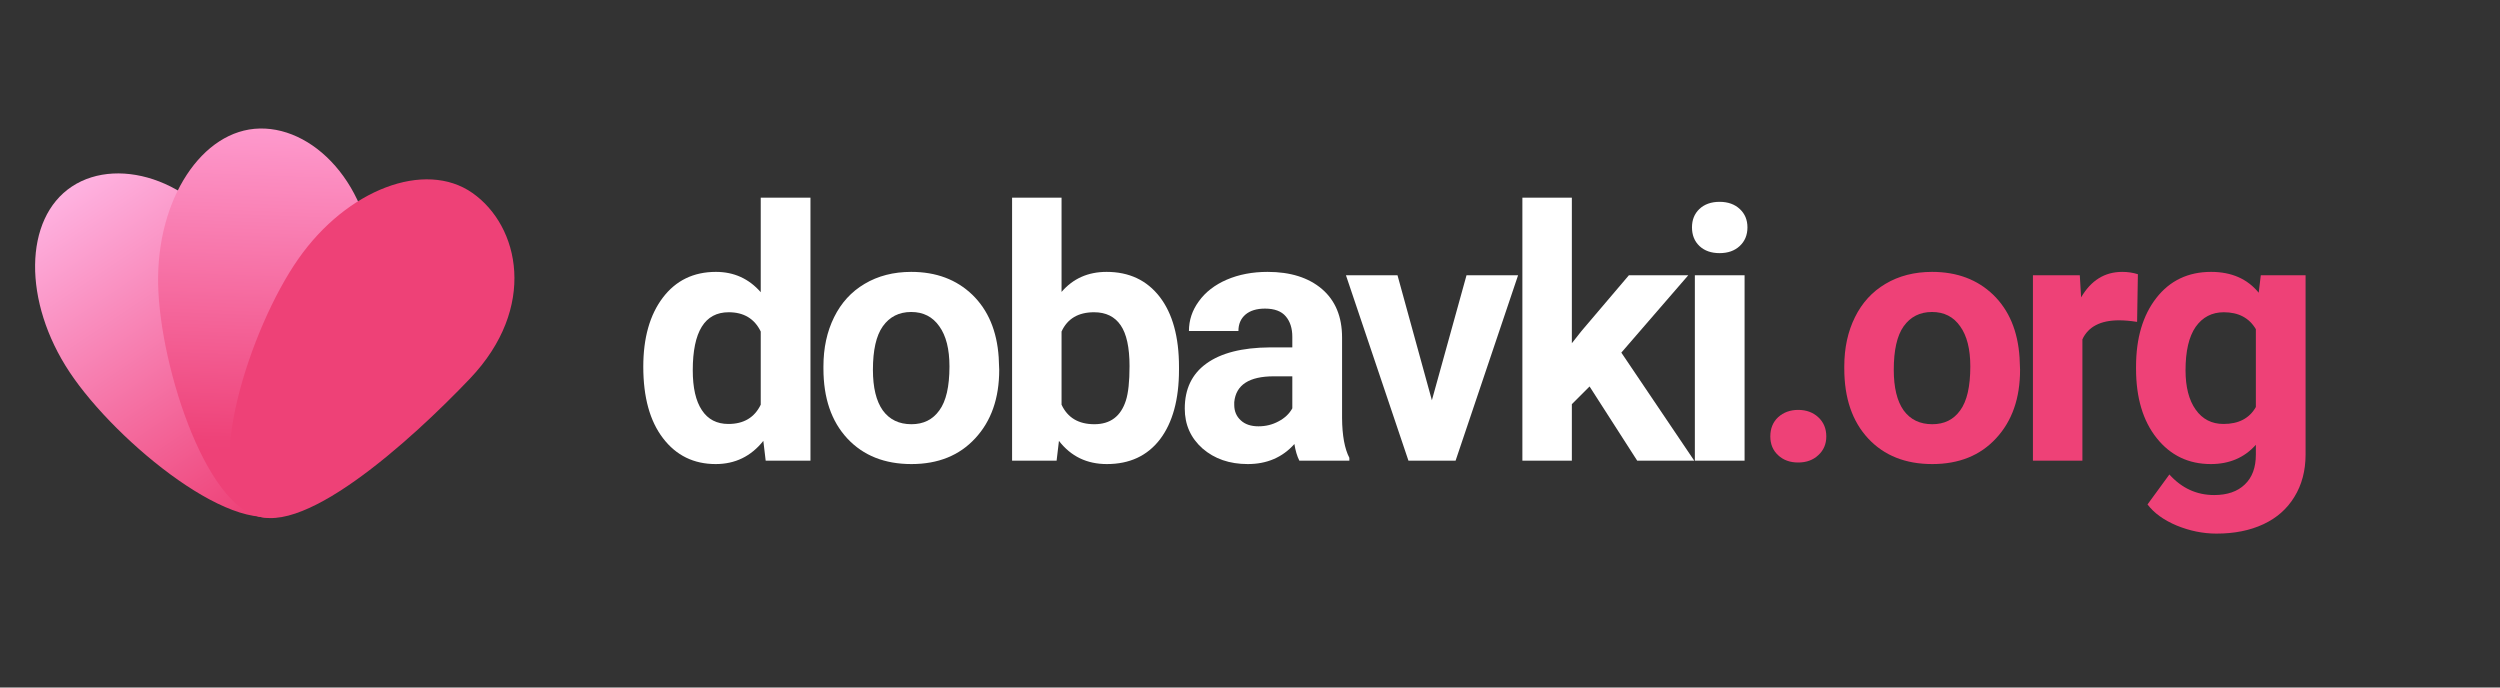 <svg xmlns="http://www.w3.org/2000/svg" xmlns:xlink="http://www.w3.org/1999/xlink" width="200" zoomAndPan="magnify" viewBox="0 0 150 41.25" height="55" preserveAspectRatio="xMidYMid meet" version="1.0"><rect x="0" y="0" width="150" height="41.25" fill="#333333" stroke="none"/><defs><g/><clipPath id="221ce69c64"><path d="M 2 10 L 19 10 L 19 32 L 2 32 Z M 2 10 " clip-rule="nonzero"/></clipPath><clipPath id="c903f347e2"><path d="M 14.164 15.273 C 16.445 20.102 20.137 28.727 17.25 30.645 C 14.359 32.559 7.004 26.578 4.184 22.34 C 1.363 18.102 1.422 13.109 4.309 11.195 C 7.199 9.277 12.113 10.934 14.164 15.273 Z M 14.164 15.273 " clip-rule="nonzero"/></clipPath><linearGradient x1="11.245" gradientTransform="matrix(0.057, -0.002, 0.002, 0.057, 1.603, 8.122)" y1="3.166" x2="291.627" gradientUnits="userSpaceOnUse" y2="452.836" id="d8064f449b"><stop stop-opacity="1" stop-color="rgb(100%, 71.399%, 89.4%)" offset="0"/><stop stop-opacity="1" stop-color="rgb(100%, 71.399%, 89.4%)" offset="0.062"/><stop stop-opacity="1" stop-color="rgb(99.997%, 71.387%, 89.388%)" offset="0.094"/><stop stop-opacity="1" stop-color="rgb(99.96%, 71.14%, 89.157%)" offset="0.098"/><stop stop-opacity="1" stop-color="rgb(99.927%, 70.903%, 88.937%)" offset="0.102"/><stop stop-opacity="1" stop-color="rgb(99.892%, 70.667%, 88.718%)" offset="0.105"/><stop stop-opacity="1" stop-color="rgb(99.858%, 70.432%, 88.498%)" offset="0.109"/><stop stop-opacity="1" stop-color="rgb(99.823%, 70.195%, 88.278%)" offset="0.113"/><stop stop-opacity="1" stop-color="rgb(99.789%, 69.958%, 88.058%)" offset="0.117"/><stop stop-opacity="1" stop-color="rgb(99.754%, 69.722%, 87.839%)" offset="0.121"/><stop stop-opacity="1" stop-color="rgb(99.719%, 69.485%, 87.619%)" offset="0.125"/><stop stop-opacity="1" stop-color="rgb(99.684%, 69.249%, 87.399%)" offset="0.129"/><stop stop-opacity="1" stop-color="rgb(99.651%, 69.014%, 87.18%)" offset="0.133"/><stop stop-opacity="1" stop-color="rgb(99.615%, 68.777%, 86.96%)" offset="0.137"/><stop stop-opacity="1" stop-color="rgb(99.582%, 68.541%, 86.74%)" offset="0.141"/><stop stop-opacity="1" stop-color="rgb(99.547%, 68.304%, 86.52%)" offset="0.145"/><stop stop-opacity="1" stop-color="rgb(99.513%, 68.069%, 86.301%)" offset="0.148"/><stop stop-opacity="1" stop-color="rgb(99.478%, 67.833%, 86.081%)" offset="0.152"/><stop stop-opacity="1" stop-color="rgb(99.445%, 67.596%, 85.861%)" offset="0.156"/><stop stop-opacity="1" stop-color="rgb(99.409%, 67.36%, 85.641%)" offset="0.16"/><stop stop-opacity="1" stop-color="rgb(99.376%, 67.123%, 85.422%)" offset="0.164"/><stop stop-opacity="1" stop-color="rgb(99.341%, 66.887%, 85.202%)" offset="0.168"/><stop stop-opacity="1" stop-color="rgb(99.306%, 66.652%, 84.982%)" offset="0.172"/><stop stop-opacity="1" stop-color="rgb(99.271%, 66.415%, 84.763%)" offset="0.176"/><stop stop-opacity="1" stop-color="rgb(99.237%, 66.179%, 84.543%)" offset="0.18"/><stop stop-opacity="1" stop-color="rgb(99.202%, 65.942%, 84.323%)" offset="0.184"/><stop stop-opacity="1" stop-color="rgb(99.168%, 65.706%, 84.103%)" offset="0.188"/><stop stop-opacity="1" stop-color="rgb(99.133%, 65.469%, 83.884%)" offset="0.191"/><stop stop-opacity="1" stop-color="rgb(99.1%, 65.234%, 83.664%)" offset="0.195"/><stop stop-opacity="1" stop-color="rgb(99.065%, 64.998%, 83.444%)" offset="0.199"/><stop stop-opacity="1" stop-color="rgb(99.031%, 64.761%, 83.224%)" offset="0.203"/><stop stop-opacity="1" stop-color="rgb(98.996%, 64.525%, 83.005%)" offset="0.207"/><stop stop-opacity="1" stop-color="rgb(98.961%, 64.29%, 82.785%)" offset="0.211"/><stop stop-opacity="1" stop-color="rgb(98.926%, 64.053%, 82.565%)" offset="0.215"/><stop stop-opacity="1" stop-color="rgb(98.892%, 63.817%, 82.346%)" offset="0.219"/><stop stop-opacity="1" stop-color="rgb(98.857%, 63.58%, 82.126%)" offset="0.223"/><stop stop-opacity="1" stop-color="rgb(98.824%, 63.344%, 81.906%)" offset="0.227"/><stop stop-opacity="1" stop-color="rgb(98.788%, 63.107%, 81.686%)" offset="0.23"/><stop stop-opacity="1" stop-color="rgb(98.755%, 62.872%, 81.467%)" offset="0.234"/><stop stop-opacity="1" stop-color="rgb(98.72%, 62.636%, 81.247%)" offset="0.238"/><stop stop-opacity="1" stop-color="rgb(98.686%, 62.399%, 81.027%)" offset="0.242"/><stop stop-opacity="1" stop-color="rgb(98.651%, 62.163%, 80.807%)" offset="0.246"/><stop stop-opacity="1" stop-color="rgb(98.616%, 61.928%, 80.588%)" offset="0.25"/><stop stop-opacity="1" stop-color="rgb(98.581%, 61.691%, 80.368%)" offset="0.254"/><stop stop-opacity="1" stop-color="rgb(98.547%, 61.455%, 80.148%)" offset="0.258"/><stop stop-opacity="1" stop-color="rgb(98.512%, 61.218%, 79.929%)" offset="0.262"/><stop stop-opacity="1" stop-color="rgb(98.479%, 60.982%, 79.709%)" offset="0.266"/><stop stop-opacity="1" stop-color="rgb(98.444%, 60.745%, 79.489%)" offset="0.27"/><stop stop-opacity="1" stop-color="rgb(98.41%, 60.51%, 79.269%)" offset="0.273"/><stop stop-opacity="1" stop-color="rgb(98.375%, 60.274%, 79.05%)" offset="0.277"/><stop stop-opacity="1" stop-color="rgb(98.341%, 60.037%, 78.83%)" offset="0.281"/><stop stop-opacity="1" stop-color="rgb(98.306%, 59.801%, 78.61%)" offset="0.285"/><stop stop-opacity="1" stop-color="rgb(98.271%, 59.566%, 78.391%)" offset="0.289"/><stop stop-opacity="1" stop-color="rgb(98.236%, 59.329%, 78.171%)" offset="0.293"/><stop stop-opacity="1" stop-color="rgb(98.203%, 59.093%, 77.951%)" offset="0.297"/><stop stop-opacity="1" stop-color="rgb(98.167%, 58.856%, 77.731%)" offset="0.301"/><stop stop-opacity="1" stop-color="rgb(98.134%, 58.62%, 77.512%)" offset="0.305"/><stop stop-opacity="1" stop-color="rgb(98.099%, 58.383%, 77.292%)" offset="0.309"/><stop stop-opacity="1" stop-color="rgb(98.065%, 58.148%, 77.072%)" offset="0.312"/><stop stop-opacity="1" stop-color="rgb(98.03%, 57.912%, 76.852%)" offset="0.316"/><stop stop-opacity="1" stop-color="rgb(97.997%, 57.675%, 76.633%)" offset="0.32"/><stop stop-opacity="1" stop-color="rgb(97.961%, 57.439%, 76.413%)" offset="0.324"/><stop stop-opacity="1" stop-color="rgb(97.926%, 57.202%, 76.193%)" offset="0.328"/><stop stop-opacity="1" stop-color="rgb(97.891%, 56.966%, 75.974%)" offset="0.332"/><stop stop-opacity="1" stop-color="rgb(97.858%, 56.731%, 75.754%)" offset="0.336"/><stop stop-opacity="1" stop-color="rgb(97.823%, 56.494%, 75.534%)" offset="0.34"/><stop stop-opacity="1" stop-color="rgb(97.789%, 56.258%, 75.314%)" offset="0.344"/><stop stop-opacity="1" stop-color="rgb(97.754%, 56.021%, 75.095%)" offset="0.348"/><stop stop-opacity="1" stop-color="rgb(97.72%, 55.786%, 74.875%)" offset="0.352"/><stop stop-opacity="1" stop-color="rgb(97.685%, 55.55%, 74.654%)" offset="0.355"/><stop stop-opacity="1" stop-color="rgb(97.652%, 55.313%, 74.434%)" offset="0.359"/><stop stop-opacity="1" stop-color="rgb(97.617%, 55.077%, 74.214%)" offset="0.363"/><stop stop-opacity="1" stop-color="rgb(97.581%, 54.84%, 73.994%)" offset="0.367"/><stop stop-opacity="1" stop-color="rgb(97.546%, 54.604%, 73.775%)" offset="0.371"/><stop stop-opacity="1" stop-color="rgb(97.513%, 54.369%, 73.555%)" offset="0.375"/><stop stop-opacity="1" stop-color="rgb(97.478%, 54.132%, 73.335%)" offset="0.379"/><stop stop-opacity="1" stop-color="rgb(97.444%, 53.896%, 73.116%)" offset="0.383"/><stop stop-opacity="1" stop-color="rgb(97.409%, 53.659%, 72.896%)" offset="0.387"/><stop stop-opacity="1" stop-color="rgb(97.375%, 53.424%, 72.676%)" offset="0.391"/><stop stop-opacity="1" stop-color="rgb(97.34%, 53.188%, 72.456%)" offset="0.395"/><stop stop-opacity="1" stop-color="rgb(97.307%, 52.951%, 72.237%)" offset="0.398"/><stop stop-opacity="1" stop-color="rgb(97.272%, 52.715%, 72.017%)" offset="0.402"/><stop stop-opacity="1" stop-color="rgb(97.238%, 52.478%, 71.797%)" offset="0.406"/><stop stop-opacity="1" stop-color="rgb(97.203%, 52.242%, 71.577%)" offset="0.41"/><stop stop-opacity="1" stop-color="rgb(97.168%, 52.007%, 71.358%)" offset="0.414"/><stop stop-opacity="1" stop-color="rgb(97.133%, 51.77%, 71.138%)" offset="0.418"/><stop stop-opacity="1" stop-color="rgb(97.099%, 51.534%, 70.918%)" offset="0.422"/><stop stop-opacity="1" stop-color="rgb(97.064%, 51.297%, 70.699%)" offset="0.426"/><stop stop-opacity="1" stop-color="rgb(97.031%, 51.062%, 70.479%)" offset="0.43"/><stop stop-opacity="1" stop-color="rgb(96.996%, 50.825%, 70.259%)" offset="0.434"/><stop stop-opacity="1" stop-color="rgb(96.962%, 50.589%, 70.039%)" offset="0.438"/><stop stop-opacity="1" stop-color="rgb(96.927%, 50.352%, 69.82%)" offset="0.441"/><stop stop-opacity="1" stop-color="rgb(96.893%, 50.116%, 69.6%)" offset="0.445"/><stop stop-opacity="1" stop-color="rgb(96.858%, 49.879%, 69.38%)" offset="0.449"/><stop stop-opacity="1" stop-color="rgb(96.823%, 49.644%, 69.16%)" offset="0.453"/><stop stop-opacity="1" stop-color="rgb(96.788%, 49.408%, 68.941%)" offset="0.457"/><stop stop-opacity="1" stop-color="rgb(96.754%, 49.171%, 68.721%)" offset="0.461"/><stop stop-opacity="1" stop-color="rgb(96.719%, 48.935%, 68.501%)" offset="0.465"/><stop stop-opacity="1" stop-color="rgb(96.686%, 48.698%, 68.282%)" offset="0.469"/><stop stop-opacity="1" stop-color="rgb(96.651%, 48.462%, 68.062%)" offset="0.473"/><stop stop-opacity="1" stop-color="rgb(96.617%, 48.227%, 67.842%)" offset="0.477"/><stop stop-opacity="1" stop-color="rgb(96.582%, 47.99%, 67.622%)" offset="0.48"/><stop stop-opacity="1" stop-color="rgb(96.548%, 47.754%, 67.403%)" offset="0.484"/><stop stop-opacity="1" stop-color="rgb(96.513%, 47.517%, 67.183%)" offset="0.488"/><stop stop-opacity="1" stop-color="rgb(96.478%, 47.282%, 66.963%)" offset="0.492"/><stop stop-opacity="1" stop-color="rgb(96.443%, 47.046%, 66.743%)" offset="0.496"/><stop stop-opacity="1" stop-color="rgb(96.41%, 46.809%, 66.524%)" offset="0.5"/><stop stop-opacity="1" stop-color="rgb(96.375%, 46.573%, 66.304%)" offset="0.504"/><stop stop-opacity="1" stop-color="rgb(96.341%, 46.336%, 66.084%)" offset="0.508"/><stop stop-opacity="1" stop-color="rgb(96.306%, 46.1%, 65.865%)" offset="0.512"/><stop stop-opacity="1" stop-color="rgb(96.272%, 45.865%, 65.645%)" offset="0.516"/><stop stop-opacity="1" stop-color="rgb(96.237%, 45.628%, 65.425%)" offset="0.52"/><stop stop-opacity="1" stop-color="rgb(96.204%, 45.392%, 65.205%)" offset="0.523"/><stop stop-opacity="1" stop-color="rgb(96.169%, 45.155%, 64.986%)" offset="0.527"/><stop stop-opacity="1" stop-color="rgb(96.133%, 44.92%, 64.766%)" offset="0.531"/><stop stop-opacity="1" stop-color="rgb(96.098%, 44.684%, 64.546%)" offset="0.535"/><stop stop-opacity="1" stop-color="rgb(96.065%, 44.447%, 64.326%)" offset="0.539"/><stop stop-opacity="1" stop-color="rgb(96.03%, 44.211%, 64.107%)" offset="0.543"/><stop stop-opacity="1" stop-color="rgb(95.996%, 43.974%, 63.887%)" offset="0.547"/><stop stop-opacity="1" stop-color="rgb(95.961%, 43.738%, 63.667%)" offset="0.551"/><stop stop-opacity="1" stop-color="rgb(95.927%, 43.503%, 63.448%)" offset="0.555"/><stop stop-opacity="1" stop-color="rgb(95.892%, 43.266%, 63.228%)" offset="0.559"/><stop stop-opacity="1" stop-color="rgb(95.859%, 43.03%, 63.008%)" offset="0.562"/><stop stop-opacity="1" stop-color="rgb(95.824%, 42.793%, 62.788%)" offset="0.566"/><stop stop-opacity="1" stop-color="rgb(95.789%, 42.558%, 62.569%)" offset="0.57"/><stop stop-opacity="1" stop-color="rgb(95.753%, 42.322%, 62.349%)" offset="0.574"/><stop stop-opacity="1" stop-color="rgb(95.72%, 42.085%, 62.129%)" offset="0.578"/><stop stop-opacity="1" stop-color="rgb(95.685%, 41.849%, 61.909%)" offset="0.582"/><stop stop-opacity="1" stop-color="rgb(95.651%, 41.612%, 61.69%)" offset="0.586"/><stop stop-opacity="1" stop-color="rgb(95.616%, 41.376%, 61.47%)" offset="0.59"/><stop stop-opacity="1" stop-color="rgb(95.583%, 41.141%, 61.25%)" offset="0.594"/><stop stop-opacity="1" stop-color="rgb(95.547%, 40.904%, 61.031%)" offset="0.598"/><stop stop-opacity="1" stop-color="rgb(95.514%, 40.668%, 60.811%)" offset="0.602"/><stop stop-opacity="1" stop-color="rgb(95.479%, 40.431%, 60.591%)" offset="0.605"/><stop stop-opacity="1" stop-color="rgb(95.444%, 40.195%, 60.371%)" offset="0.609"/><stop stop-opacity="1" stop-color="rgb(95.409%, 39.958%, 60.152%)" offset="0.613"/><stop stop-opacity="1" stop-color="rgb(95.375%, 39.723%, 59.932%)" offset="0.617"/><stop stop-opacity="1" stop-color="rgb(95.34%, 39.487%, 59.712%)" offset="0.621"/><stop stop-opacity="1" stop-color="rgb(95.306%, 39.25%, 59.492%)" offset="0.625"/><stop stop-opacity="1" stop-color="rgb(95.271%, 39.014%, 59.273%)" offset="0.629"/><stop stop-opacity="1" stop-color="rgb(95.238%, 38.779%, 59.053%)" offset="0.633"/><stop stop-opacity="1" stop-color="rgb(95.203%, 38.542%, 58.833%)" offset="0.637"/><stop stop-opacity="1" stop-color="rgb(95.169%, 38.306%, 58.614%)" offset="0.641"/><stop stop-opacity="1" stop-color="rgb(95.134%, 38.069%, 58.394%)" offset="0.645"/><stop stop-opacity="1" stop-color="rgb(95.099%, 37.833%, 58.174%)" offset="0.648"/><stop stop-opacity="1" stop-color="rgb(95.064%, 37.596%, 57.953%)" offset="0.652"/><stop stop-opacity="1" stop-color="rgb(95.03%, 37.361%, 57.733%)" offset="0.656"/><stop stop-opacity="1" stop-color="rgb(94.995%, 37.125%, 57.513%)" offset="0.66"/><stop stop-opacity="1" stop-color="rgb(94.962%, 36.888%, 57.294%)" offset="0.664"/><stop stop-opacity="1" stop-color="rgb(94.926%, 36.652%, 57.074%)" offset="0.668"/><stop stop-opacity="1" stop-color="rgb(94.893%, 36.417%, 56.854%)" offset="0.672"/><stop stop-opacity="1" stop-color="rgb(94.858%, 36.18%, 56.635%)" offset="0.676"/><stop stop-opacity="1" stop-color="rgb(94.824%, 35.944%, 56.415%)" offset="0.68"/><stop stop-opacity="1" stop-color="rgb(94.789%, 35.707%, 56.195%)" offset="0.684"/><stop stop-opacity="1" stop-color="rgb(94.756%, 35.471%, 55.975%)" offset="0.688"/><stop stop-opacity="1" stop-color="rgb(94.72%, 35.234%, 55.756%)" offset="0.691"/><stop stop-opacity="1" stop-color="rgb(94.685%, 34.999%, 55.536%)" offset="0.695"/><stop stop-opacity="1" stop-color="rgb(94.65%, 34.763%, 55.316%)" offset="0.699"/><stop stop-opacity="1" stop-color="rgb(94.617%, 34.526%, 55.096%)" offset="0.703"/><stop stop-opacity="1" stop-color="rgb(94.582%, 34.29%, 54.877%)" offset="0.707"/><stop stop-opacity="1" stop-color="rgb(94.548%, 34.055%, 54.657%)" offset="0.711"/><stop stop-opacity="1" stop-color="rgb(94.513%, 33.818%, 54.437%)" offset="0.715"/><stop stop-opacity="1" stop-color="rgb(94.479%, 33.582%, 54.218%)" offset="0.719"/><stop stop-opacity="1" stop-color="rgb(94.444%, 33.345%, 53.998%)" offset="0.723"/><stop stop-opacity="1" stop-color="rgb(94.411%, 33.109%, 53.778%)" offset="0.727"/><stop stop-opacity="1" stop-color="rgb(94.376%, 32.872%, 53.558%)" offset="0.73"/><stop stop-opacity="1" stop-color="rgb(94.341%, 32.637%, 53.339%)" offset="0.734"/><stop stop-opacity="1" stop-color="rgb(94.305%, 32.401%, 53.119%)" offset="0.738"/><stop stop-opacity="1" stop-color="rgb(94.272%, 32.164%, 52.899%)" offset="0.742"/><stop stop-opacity="1" stop-color="rgb(94.237%, 31.927%, 52.679%)" offset="0.746"/><stop stop-opacity="1" stop-color="rgb(94.203%, 31.691%, 52.46%)" offset="0.75"/><stop stop-opacity="1" stop-color="rgb(94.168%, 31.454%, 52.24%)" offset="0.754"/><stop stop-opacity="1" stop-color="rgb(94.135%, 31.219%, 52.02%)" offset="0.758"/><stop stop-opacity="1" stop-color="rgb(94.099%, 30.983%, 51.801%)" offset="0.762"/><stop stop-opacity="1" stop-color="rgb(94.066%, 30.746%, 51.581%)" offset="0.766"/><stop stop-opacity="1" stop-color="rgb(94.031%, 30.51%, 51.361%)" offset="0.77"/><stop stop-opacity="1" stop-color="rgb(93.996%, 30.275%, 51.141%)" offset="0.773"/><stop stop-opacity="1" stop-color="rgb(93.961%, 30.038%, 50.922%)" offset="0.777"/><stop stop-opacity="1" stop-color="rgb(93.927%, 29.802%, 50.702%)" offset="0.781"/><stop stop-opacity="1" stop-color="rgb(93.892%, 29.565%, 50.482%)" offset="0.785"/><stop stop-opacity="1" stop-color="rgb(93.858%, 29.329%, 50.262%)" offset="0.789"/><stop stop-opacity="1" stop-color="rgb(93.823%, 29.092%, 50.043%)" offset="0.793"/><stop stop-opacity="1" stop-color="rgb(93.79%, 28.857%, 49.823%)" offset="0.797"/><stop stop-opacity="1" stop-color="rgb(93.755%, 28.621%, 49.603%)" offset="0.801"/><stop stop-opacity="1" stop-color="rgb(93.721%, 28.384%, 49.384%)" offset="0.805"/><stop stop-opacity="1" stop-color="rgb(93.686%, 28.148%, 49.164%)" offset="0.809"/><stop stop-opacity="1" stop-color="rgb(93.651%, 27.913%, 48.944%)" offset="0.812"/><stop stop-opacity="1" stop-color="rgb(93.616%, 27.676%, 48.724%)" offset="0.816"/><stop stop-opacity="1" stop-color="rgb(93.582%, 27.44%, 48.505%)" offset="0.82"/><stop stop-opacity="1" stop-color="rgb(93.547%, 27.203%, 48.285%)" offset="0.824"/><stop stop-opacity="1" stop-color="rgb(93.513%, 26.967%, 48.065%)" offset="0.828"/><stop stop-opacity="1" stop-color="rgb(93.478%, 26.73%, 47.845%)" offset="0.832"/><stop stop-opacity="1" stop-color="rgb(93.445%, 26.495%, 47.626%)" offset="0.836"/><stop stop-opacity="1" stop-color="rgb(93.41%, 26.259%, 47.406%)" offset="0.84"/><stop stop-opacity="1" stop-color="rgb(93.376%, 26.022%, 47.186%)" offset="0.844"/><stop stop-opacity="1" stop-color="rgb(93.341%, 25.786%, 46.967%)" offset="0.848"/><stop stop-opacity="1" stop-color="rgb(93.306%, 25.551%, 46.747%)" offset="0.852"/><stop stop-opacity="1" stop-color="rgb(93.303%, 25.525%, 46.722%)" offset="0.859"/><stop stop-opacity="1" stop-color="rgb(93.3%, 25.499%, 46.7%)" offset="0.875"/><stop stop-opacity="1" stop-color="rgb(93.3%, 25.499%, 46.7%)" offset="1"/></linearGradient><clipPath id="eef27af2f5"><path d="M 9 7.648 L 23 7.648 L 23 32 L 9 32 Z M 9 7.648 " clip-rule="nonzero"/></clipPath><clipPath id="3dbb386492"><path d="M 22.449 16.961 C 22.324 22.637 19.508 30.988 16.039 31.055 C 12.57 31.121 9.586 22.133 9.488 17.047 C 9.387 11.957 12.121 7.777 15.59 7.711 C 19.059 7.645 22.574 11.488 22.449 16.961 Z M 22.449 16.961 " clip-rule="nonzero"/></clipPath><linearGradient x1="257.58" gradientTransform="matrix(0.057, -0.002, 0.002, 0.057, 1.603, 8.122)" y1="-12.167" x2="226.996" gradientUnits="userSpaceOnUse" y2="417.615" id="004400522e"><stop stop-opacity="1" stop-color="rgb(99.789%, 61.531%, 81.567%)" offset="0"/><stop stop-opacity="1" stop-color="rgb(99.757%, 61.356%, 81.398%)" offset="0.008"/><stop stop-opacity="1" stop-color="rgb(99.693%, 61.005%, 81.061%)" offset="0.016"/><stop stop-opacity="1" stop-color="rgb(99.631%, 60.655%, 80.722%)" offset="0.023"/><stop stop-opacity="1" stop-color="rgb(99.568%, 60.306%, 80.383%)" offset="0.031"/><stop stop-opacity="1" stop-color="rgb(99.506%, 59.956%, 80.046%)" offset="0.039"/><stop stop-opacity="1" stop-color="rgb(99.442%, 59.607%, 79.707%)" offset="0.04"/><stop stop-opacity="1" stop-color="rgb(99.411%, 59.433%, 79.539%)" offset="0.047"/><stop stop-opacity="1" stop-color="rgb(99.379%, 59.258%, 79.37%)" offset="0.055"/><stop stop-opacity="1" stop-color="rgb(99.316%, 58.908%, 79.031%)" offset="0.062"/><stop stop-opacity="1" stop-color="rgb(99.254%, 58.559%, 78.693%)" offset="0.07"/><stop stop-opacity="1" stop-color="rgb(99.19%, 58.209%, 78.355%)" offset="0.078"/><stop stop-opacity="1" stop-color="rgb(99.127%, 57.86%, 78.017%)" offset="0.086"/><stop stop-opacity="1" stop-color="rgb(99.065%, 57.51%, 77.678%)" offset="0.094"/><stop stop-opacity="1" stop-color="rgb(99.002%, 57.161%, 77.341%)" offset="0.102"/><stop stop-opacity="1" stop-color="rgb(98.938%, 56.812%, 77.002%)" offset="0.109"/><stop stop-opacity="1" stop-color="rgb(98.875%, 56.462%, 76.663%)" offset="0.117"/><stop stop-opacity="1" stop-color="rgb(98.813%, 56.113%, 76.326%)" offset="0.125"/><stop stop-opacity="1" stop-color="rgb(98.75%, 55.763%, 75.987%)" offset="0.133"/><stop stop-opacity="1" stop-color="rgb(98.686%, 55.414%, 75.648%)" offset="0.141"/><stop stop-opacity="1" stop-color="rgb(98.624%, 55.064%, 75.311%)" offset="0.148"/><stop stop-opacity="1" stop-color="rgb(98.561%, 54.715%, 74.973%)" offset="0.156"/><stop stop-opacity="1" stop-color="rgb(98.499%, 54.366%, 74.634%)" offset="0.164"/><stop stop-opacity="1" stop-color="rgb(98.434%, 54.016%, 74.297%)" offset="0.172"/><stop stop-opacity="1" stop-color="rgb(98.372%, 53.667%, 73.958%)" offset="0.18"/><stop stop-opacity="1" stop-color="rgb(98.309%, 53.317%, 73.621%)" offset="0.188"/><stop stop-opacity="1" stop-color="rgb(98.245%, 52.968%, 73.282%)" offset="0.195"/><stop stop-opacity="1" stop-color="rgb(98.183%, 52.618%, 72.943%)" offset="0.203"/><stop stop-opacity="1" stop-color="rgb(98.12%, 52.269%, 72.606%)" offset="0.211"/><stop stop-opacity="1" stop-color="rgb(98.058%, 51.92%, 72.267%)" offset="0.219"/><stop stop-opacity="1" stop-color="rgb(97.993%, 51.569%, 71.928%)" offset="0.227"/><stop stop-opacity="1" stop-color="rgb(97.931%, 51.219%, 71.591%)" offset="0.234"/><stop stop-opacity="1" stop-color="rgb(97.868%, 50.87%, 71.252%)" offset="0.242"/><stop stop-opacity="1" stop-color="rgb(97.806%, 50.52%, 70.914%)" offset="0.25"/><stop stop-opacity="1" stop-color="rgb(97.742%, 50.171%, 70.576%)" offset="0.258"/><stop stop-opacity="1" stop-color="rgb(97.679%, 49.821%, 70.238%)" offset="0.266"/><stop stop-opacity="1" stop-color="rgb(97.617%, 49.472%, 69.899%)" offset="0.273"/><stop stop-opacity="1" stop-color="rgb(97.554%, 49.123%, 69.562%)" offset="0.281"/><stop stop-opacity="1" stop-color="rgb(97.49%, 48.773%, 69.223%)" offset="0.289"/><stop stop-opacity="1" stop-color="rgb(97.427%, 48.424%, 68.884%)" offset="0.297"/><stop stop-opacity="1" stop-color="rgb(97.365%, 48.074%, 68.547%)" offset="0.305"/><stop stop-opacity="1" stop-color="rgb(97.302%, 47.725%, 68.208%)" offset="0.312"/><stop stop-opacity="1" stop-color="rgb(97.238%, 47.375%, 67.87%)" offset="0.32"/><stop stop-opacity="1" stop-color="rgb(97.176%, 47.026%, 67.532%)" offset="0.328"/><stop stop-opacity="1" stop-color="rgb(97.113%, 46.677%, 67.194%)" offset="0.336"/><stop stop-opacity="1" stop-color="rgb(97.05%, 46.327%, 66.856%)" offset="0.344"/><stop stop-opacity="1" stop-color="rgb(96.986%, 45.978%, 66.518%)" offset="0.352"/><stop stop-opacity="1" stop-color="rgb(96.924%, 45.628%, 66.179%)" offset="0.359"/><stop stop-opacity="1" stop-color="rgb(96.861%, 45.279%, 65.842%)" offset="0.367"/><stop stop-opacity="1" stop-color="rgb(96.799%, 44.93%, 65.503%)" offset="0.375"/><stop stop-opacity="1" stop-color="rgb(96.735%, 44.58%, 65.164%)" offset="0.383"/><stop stop-opacity="1" stop-color="rgb(96.672%, 44.231%, 64.827%)" offset="0.391"/><stop stop-opacity="1" stop-color="rgb(96.609%, 43.881%, 64.488%)" offset="0.398"/><stop stop-opacity="1" stop-color="rgb(96.547%, 43.532%, 64.149%)" offset="0.406"/><stop stop-opacity="1" stop-color="rgb(96.483%, 43.182%, 63.812%)" offset="0.414"/><stop stop-opacity="1" stop-color="rgb(96.42%, 42.833%, 63.474%)" offset="0.422"/><stop stop-opacity="1" stop-color="rgb(96.358%, 42.484%, 63.135%)" offset="0.43"/><stop stop-opacity="1" stop-color="rgb(96.295%, 42.133%, 62.798%)" offset="0.438"/><stop stop-opacity="1" stop-color="rgb(96.231%, 41.783%, 62.459%)" offset="0.445"/><stop stop-opacity="1" stop-color="rgb(96.169%, 41.434%, 62.12%)" offset="0.453"/><stop stop-opacity="1" stop-color="rgb(96.106%, 41.084%, 61.783%)" offset="0.461"/><stop stop-opacity="1" stop-color="rgb(96.043%, 40.735%, 61.444%)" offset="0.469"/><stop stop-opacity="1" stop-color="rgb(95.979%, 40.385%, 61.107%)" offset="0.477"/><stop stop-opacity="1" stop-color="rgb(95.917%, 40.036%, 60.768%)" offset="0.484"/><stop stop-opacity="1" stop-color="rgb(95.854%, 39.687%, 60.429%)" offset="0.492"/><stop stop-opacity="1" stop-color="rgb(95.792%, 39.337%, 60.092%)" offset="0.5"/><stop stop-opacity="1" stop-color="rgb(95.728%, 38.988%, 59.753%)" offset="0.508"/><stop stop-opacity="1" stop-color="rgb(95.665%, 38.638%, 59.415%)" offset="0.516"/><stop stop-opacity="1" stop-color="rgb(95.602%, 38.289%, 59.077%)" offset="0.523"/><stop stop-opacity="1" stop-color="rgb(95.54%, 37.939%, 58.739%)" offset="0.531"/><stop stop-opacity="1" stop-color="rgb(95.476%, 37.59%, 58.4%)" offset="0.539"/><stop stop-opacity="1" stop-color="rgb(95.413%, 37.241%, 58.063%)" offset="0.547"/><stop stop-opacity="1" stop-color="rgb(95.351%, 36.891%, 57.724%)" offset="0.555"/><stop stop-opacity="1" stop-color="rgb(95.288%, 36.542%, 57.385%)" offset="0.562"/><stop stop-opacity="1" stop-color="rgb(95.224%, 36.192%, 57.048%)" offset="0.57"/><stop stop-opacity="1" stop-color="rgb(95.161%, 35.843%, 56.709%)" offset="0.578"/><stop stop-opacity="1" stop-color="rgb(95.099%, 35.493%, 56.371%)" offset="0.586"/><stop stop-opacity="1" stop-color="rgb(95.036%, 35.144%, 56.033%)" offset="0.594"/><stop stop-opacity="1" stop-color="rgb(94.972%, 34.795%, 55.695%)" offset="0.602"/><stop stop-opacity="1" stop-color="rgb(94.91%, 34.445%, 55.357%)" offset="0.609"/><stop stop-opacity="1" stop-color="rgb(94.847%, 34.096%, 55.019%)" offset="0.617"/><stop stop-opacity="1" stop-color="rgb(94.785%, 33.746%, 54.68%)" offset="0.625"/><stop stop-opacity="1" stop-color="rgb(94.72%, 33.397%, 54.343%)" offset="0.633"/><stop stop-opacity="1" stop-color="rgb(94.658%, 33.047%, 54.004%)" offset="0.641"/><stop stop-opacity="1" stop-color="rgb(94.595%, 32.698%, 53.665%)" offset="0.648"/><stop stop-opacity="1" stop-color="rgb(94.533%, 32.347%, 53.328%)" offset="0.656"/><stop stop-opacity="1" stop-color="rgb(94.469%, 31.998%, 52.989%)" offset="0.664"/><stop stop-opacity="1" stop-color="rgb(94.406%, 31.648%, 52.65%)" offset="0.672"/><stop stop-opacity="1" stop-color="rgb(94.344%, 31.299%, 52.313%)" offset="0.68"/><stop stop-opacity="1" stop-color="rgb(94.281%, 30.949%, 51.974%)" offset="0.688"/><stop stop-opacity="1" stop-color="rgb(94.217%, 30.6%, 51.636%)" offset="0.695"/><stop stop-opacity="1" stop-color="rgb(94.154%, 30.251%, 51.299%)" offset="0.703"/><stop stop-opacity="1" stop-color="rgb(94.092%, 29.901%, 50.96%)" offset="0.711"/><stop stop-opacity="1" stop-color="rgb(94.029%, 29.552%, 50.621%)" offset="0.719"/><stop stop-opacity="1" stop-color="rgb(93.965%, 29.202%, 50.284%)" offset="0.727"/><stop stop-opacity="1" stop-color="rgb(93.903%, 28.853%, 49.945%)" offset="0.734"/><stop stop-opacity="1" stop-color="rgb(93.84%, 28.503%, 49.606%)" offset="0.742"/><stop stop-opacity="1" stop-color="rgb(93.777%, 28.154%, 49.269%)" offset="0.75"/><stop stop-opacity="1" stop-color="rgb(93.713%, 27.805%, 48.93%)" offset="0.758"/><stop stop-opacity="1" stop-color="rgb(93.651%, 27.455%, 48.593%)" offset="0.766"/><stop stop-opacity="1" stop-color="rgb(93.588%, 27.106%, 48.254%)" offset="0.773"/><stop stop-opacity="1" stop-color="rgb(93.526%, 26.756%, 47.916%)" offset="0.781"/><stop stop-opacity="1" stop-color="rgb(93.462%, 26.407%, 47.578%)" offset="0.789"/><stop stop-opacity="1" stop-color="rgb(93.399%, 26.057%, 47.24%)" offset="0.797"/><stop stop-opacity="1" stop-color="rgb(93.333%, 25.691%, 46.884%)" offset="0.812"/><stop stop-opacity="1" stop-color="rgb(93.3%, 25.499%, 46.7%)" offset="0.875"/><stop stop-opacity="1" stop-color="rgb(93.3%, 25.499%, 46.7%)" offset="0.96"/><stop stop-opacity="1" stop-color="rgb(93.3%, 25.499%, 46.7%)" offset="1"/></linearGradient><clipPath id="c78f59bf30"><path d="M 13 10 L 31 10 L 31 32 L 13 32 Z M 13 10 " clip-rule="nonzero"/></clipPath><clipPath id="8705ffee07"><path d="M 28.195 22.719 C 24.684 26.406 17.777 32.691 14.934 30.707 C 12.094 28.723 14.98 19.699 17.902 15.531 C 20.824 11.359 25.496 9.59 28.34 11.574 C 31.18 13.559 32.254 18.457 28.195 22.719 Z M 28.195 22.719 " clip-rule="nonzero"/></clipPath></defs><g clip-path="url(#221ce69c64)"><g clip-path="url(#c903f347e2)"><path fill="url(#d8064f449b)" d="M 0.727 9.297 L 1.379 33.07 L 20.777 32.543 L 20.125 8.766 Z M 0.727 9.297 " fill-rule="nonzero"/></g></g><g clip-path="url(#eef27af2f5)"><g clip-path="url(#3dbb386492)"><path fill="url(#004400522e)" d="M 8.746 7.668 L 9.398 31.48 L 23.215 31.105 L 22.562 7.289 Z M 8.746 7.668 " fill-rule="nonzero"/></g></g><g clip-path="url(#c78f59bf30)"><g clip-path="url(#8705ffee07)"><path fill="#ee4177" d="M 11.461 9.605 L 12.105 33.242 L 32.887 32.672 L 32.238 9.039 Z M 11.461 9.605 " fill-opacity="1" fill-rule="nonzero"/></g></g><g fill="#ffffff" fill-opacity="1"><g transform="translate(37.925, 27.641)"><g><path d="M 0.672 -5.641 C 0.672 -7.367 1.062 -8.75 1.844 -9.781 C 2.625 -10.812 3.688 -11.328 5.031 -11.328 C 6.113 -11.328 7.008 -10.922 7.719 -10.109 L 7.719 -15.781 L 10.703 -15.781 L 10.703 0 L 8.016 0 L 7.875 -1.188 C 7.133 -0.258 6.18 0.203 5.016 0.203 C 3.703 0.203 2.648 -0.312 1.859 -1.344 C 1.066 -2.375 0.672 -3.805 0.672 -5.641 Z M 3.641 -5.422 C 3.641 -4.379 3.82 -3.582 4.188 -3.031 C 4.551 -2.477 5.082 -2.203 5.781 -2.203 C 6.695 -2.203 7.344 -2.586 7.719 -3.359 L 7.719 -7.75 C 7.344 -8.52 6.703 -8.906 5.797 -8.906 C 4.359 -8.906 3.641 -7.742 3.641 -5.422 Z M 3.641 -5.422 "/></g></g></g><g fill="#ffffff" fill-opacity="1"><g transform="translate(48.734, 27.641)"><g><path d="M 0.672 -5.656 C 0.672 -6.758 0.883 -7.742 1.312 -8.609 C 1.738 -9.473 2.348 -10.141 3.141 -10.609 C 3.941 -11.086 4.875 -11.328 5.938 -11.328 C 7.438 -11.328 8.66 -10.867 9.609 -9.953 C 10.555 -9.035 11.082 -7.785 11.188 -6.203 L 11.219 -5.453 C 11.219 -3.742 10.738 -2.375 9.781 -1.344 C 8.832 -0.312 7.555 0.203 5.953 0.203 C 4.348 0.203 3.066 -0.305 2.109 -1.328 C 1.148 -2.359 0.672 -3.758 0.672 -5.531 Z M 3.641 -5.453 C 3.641 -4.391 3.836 -3.578 4.234 -3.016 C 4.641 -2.461 5.211 -2.188 5.953 -2.188 C 6.672 -2.188 7.227 -2.461 7.625 -3.016 C 8.031 -3.566 8.234 -4.445 8.234 -5.656 C 8.234 -6.695 8.031 -7.5 7.625 -8.062 C 7.227 -8.633 6.664 -8.922 5.938 -8.922 C 5.207 -8.922 4.641 -8.633 4.234 -8.062 C 3.836 -7.5 3.641 -6.629 3.641 -5.453 Z M 3.641 -5.453 "/></g></g></g><g fill="#ffffff" fill-opacity="1"><g transform="translate(59.584, 27.641)"><g><path d="M 11.156 -5.453 C 11.156 -3.672 10.773 -2.281 10.016 -1.281 C 9.254 -0.289 8.191 0.203 6.828 0.203 C 5.629 0.203 4.672 -0.258 3.953 -1.188 L 3.812 0 L 1.141 0 L 1.141 -15.781 L 4.109 -15.781 L 4.109 -10.125 C 4.797 -10.926 5.695 -11.328 6.812 -11.328 C 8.164 -11.328 9.227 -10.828 10 -9.828 C 10.77 -8.828 11.156 -7.426 11.156 -5.625 Z M 8.188 -5.672 C 8.188 -6.797 8.008 -7.613 7.656 -8.125 C 7.301 -8.645 6.77 -8.906 6.062 -8.906 C 5.113 -8.906 4.461 -8.52 4.109 -7.75 L 4.109 -3.359 C 4.473 -2.578 5.129 -2.188 6.078 -2.188 C 7.035 -2.188 7.664 -2.66 7.969 -3.609 C 8.113 -4.055 8.188 -4.742 8.188 -5.672 Z M 8.188 -5.672 "/></g></g></g><g fill="#ffffff" fill-opacity="1"><g transform="translate(70.383, 27.641)"><g><path d="M 7.578 0 C 7.441 -0.27 7.344 -0.602 7.281 -1 C 6.562 -0.195 5.629 0.203 4.484 0.203 C 3.391 0.203 2.484 -0.109 1.766 -0.734 C 1.055 -1.367 0.703 -2.164 0.703 -3.125 C 0.703 -4.301 1.133 -5.203 2 -5.828 C 2.875 -6.461 4.141 -6.785 5.797 -6.797 L 7.156 -6.797 L 7.156 -7.438 C 7.156 -7.945 7.023 -8.352 6.766 -8.656 C 6.504 -8.969 6.086 -9.125 5.516 -9.125 C 5.016 -9.125 4.625 -9.004 4.344 -8.766 C 4.062 -8.523 3.922 -8.195 3.922 -7.781 L 0.953 -7.781 C 0.953 -8.426 1.148 -9.02 1.547 -9.562 C 1.941 -10.113 2.5 -10.547 3.219 -10.859 C 3.945 -11.172 4.766 -11.328 5.672 -11.328 C 7.047 -11.328 8.133 -10.984 8.938 -10.297 C 9.738 -9.609 10.141 -8.641 10.141 -7.391 L 10.141 -2.562 C 10.148 -1.508 10.297 -0.711 10.578 -0.172 L 10.578 0 Z M 5.125 -2.062 C 5.562 -2.062 5.961 -2.16 6.328 -2.359 C 6.703 -2.555 6.977 -2.816 7.156 -3.141 L 7.156 -5.062 L 6.047 -5.062 C 4.566 -5.062 3.773 -4.547 3.672 -3.516 L 3.672 -3.344 C 3.672 -2.969 3.801 -2.66 4.062 -2.422 C 4.32 -2.18 4.676 -2.062 5.125 -2.062 Z M 5.125 -2.062 "/></g></g></g><g fill="#ffffff" fill-opacity="1"><g transform="translate(80.616, 27.641)"><g><path d="M 5.297 -3.625 L 7.375 -11.125 L 10.469 -11.125 L 6.719 0 L 3.891 0 L 0.141 -11.125 L 3.234 -11.125 Z M 5.297 -3.625 "/></g></g></g><g fill="#ffffff" fill-opacity="1"><g transform="translate(90.202, 27.641)"><g><path d="M 5.172 -4.453 L 4.109 -3.391 L 4.109 0 L 1.141 0 L 1.141 -15.781 L 4.109 -15.781 L 4.109 -7.047 L 4.688 -7.781 L 7.531 -11.125 L 11.094 -11.125 L 7.078 -6.484 L 11.453 0 L 8.031 0 Z M 5.172 -4.453 "/></g></g></g><g fill="#ffffff" fill-opacity="1"><g transform="translate(100.394, 27.641)"><g><path d="M 4.281 0 L 1.297 0 L 1.297 -11.125 L 4.281 -11.125 Z M 1.125 -14 C 1.125 -14.445 1.27 -14.812 1.562 -15.094 C 1.863 -15.383 2.27 -15.531 2.781 -15.531 C 3.289 -15.531 3.695 -15.383 4 -15.094 C 4.301 -14.812 4.453 -14.445 4.453 -14 C 4.453 -13.539 4.297 -13.164 3.984 -12.875 C 3.68 -12.594 3.281 -12.453 2.781 -12.453 C 2.281 -12.453 1.879 -12.594 1.578 -12.875 C 1.273 -13.164 1.125 -13.539 1.125 -14 Z M 1.125 -14 "/></g></g></g><g fill="#ee4177" fill-opacity="1"><g transform="translate(104.922, 27.641)"><g><path d="M 1.297 -1.453 C 1.297 -1.93 1.453 -2.316 1.766 -2.609 C 2.086 -2.898 2.488 -3.047 2.969 -3.047 C 3.457 -3.047 3.859 -2.898 4.172 -2.609 C 4.492 -2.316 4.656 -1.93 4.656 -1.453 C 4.656 -0.992 4.492 -0.617 4.172 -0.328 C 3.859 -0.035 3.457 0.109 2.969 0.109 C 2.477 0.109 2.078 -0.035 1.766 -0.328 C 1.453 -0.617 1.297 -0.992 1.297 -1.453 Z M 1.297 -1.453 "/></g></g></g><g fill="#ee4177" fill-opacity="1"><g transform="translate(109.985, 27.641)"><g><path d="M 0.672 -5.656 C 0.672 -6.758 0.883 -7.742 1.312 -8.609 C 1.738 -9.473 2.348 -10.141 3.141 -10.609 C 3.941 -11.086 4.875 -11.328 5.938 -11.328 C 7.438 -11.328 8.66 -10.867 9.609 -9.953 C 10.555 -9.035 11.082 -7.785 11.188 -6.203 L 11.219 -5.453 C 11.219 -3.742 10.738 -2.375 9.781 -1.344 C 8.832 -0.312 7.555 0.203 5.953 0.203 C 4.348 0.203 3.066 -0.305 2.109 -1.328 C 1.148 -2.359 0.672 -3.758 0.672 -5.531 Z M 3.641 -5.453 C 3.641 -4.391 3.836 -3.578 4.234 -3.016 C 4.641 -2.461 5.211 -2.188 5.953 -2.188 C 6.672 -2.188 7.227 -2.461 7.625 -3.016 C 8.031 -3.566 8.234 -4.445 8.234 -5.656 C 8.234 -6.695 8.031 -7.5 7.625 -8.062 C 7.227 -8.633 6.664 -8.922 5.938 -8.922 C 5.207 -8.922 4.641 -8.633 4.234 -8.062 C 3.836 -7.5 3.641 -6.629 3.641 -5.453 Z M 3.641 -5.453 "/></g></g></g><g fill="#ee4177" fill-opacity="1"><g transform="translate(120.835, 27.641)"><g><path d="M 7.391 -8.328 C 6.984 -8.391 6.625 -8.422 6.312 -8.422 C 5.195 -8.422 4.461 -8.039 4.109 -7.281 L 4.109 0 L 1.141 0 L 1.141 -11.125 L 3.953 -11.125 L 4.031 -9.797 C 4.625 -10.816 5.445 -11.328 6.5 -11.328 C 6.832 -11.328 7.145 -11.281 7.438 -11.188 Z M 7.391 -8.328 "/></g></g></g><g fill="#ee4177" fill-opacity="1"><g transform="translate(127.46, 27.641)"><g><path d="M 0.703 -5.641 C 0.703 -7.348 1.109 -8.723 1.922 -9.766 C 2.734 -10.805 3.828 -11.328 5.203 -11.328 C 6.43 -11.328 7.383 -10.91 8.062 -10.078 L 8.188 -11.125 L 10.875 -11.125 L 10.875 -0.375 C 10.875 0.602 10.648 1.453 10.203 2.172 C 9.766 2.891 9.145 3.438 8.344 3.812 C 7.539 4.188 6.602 4.375 5.531 4.375 C 4.719 4.375 3.922 4.211 3.141 3.891 C 2.367 3.566 1.785 3.145 1.391 2.625 L 2.703 0.828 C 3.441 1.648 4.336 2.062 5.391 2.062 C 6.18 2.062 6.797 1.848 7.234 1.422 C 7.672 1.004 7.891 0.41 7.891 -0.359 L 7.891 -0.953 C 7.203 -0.18 6.301 0.203 5.188 0.203 C 3.852 0.203 2.77 -0.316 1.938 -1.359 C 1.113 -2.398 0.703 -3.785 0.703 -5.516 Z M 3.672 -5.422 C 3.672 -4.422 3.875 -3.633 4.281 -3.062 C 4.688 -2.488 5.242 -2.203 5.953 -2.203 C 6.859 -2.203 7.504 -2.539 7.891 -3.219 L 7.891 -7.891 C 7.492 -8.566 6.852 -8.906 5.969 -8.906 C 5.258 -8.906 4.695 -8.613 4.281 -8.031 C 3.875 -7.445 3.672 -6.578 3.672 -5.422 Z M 3.672 -5.422 "/></g></g></g></svg>